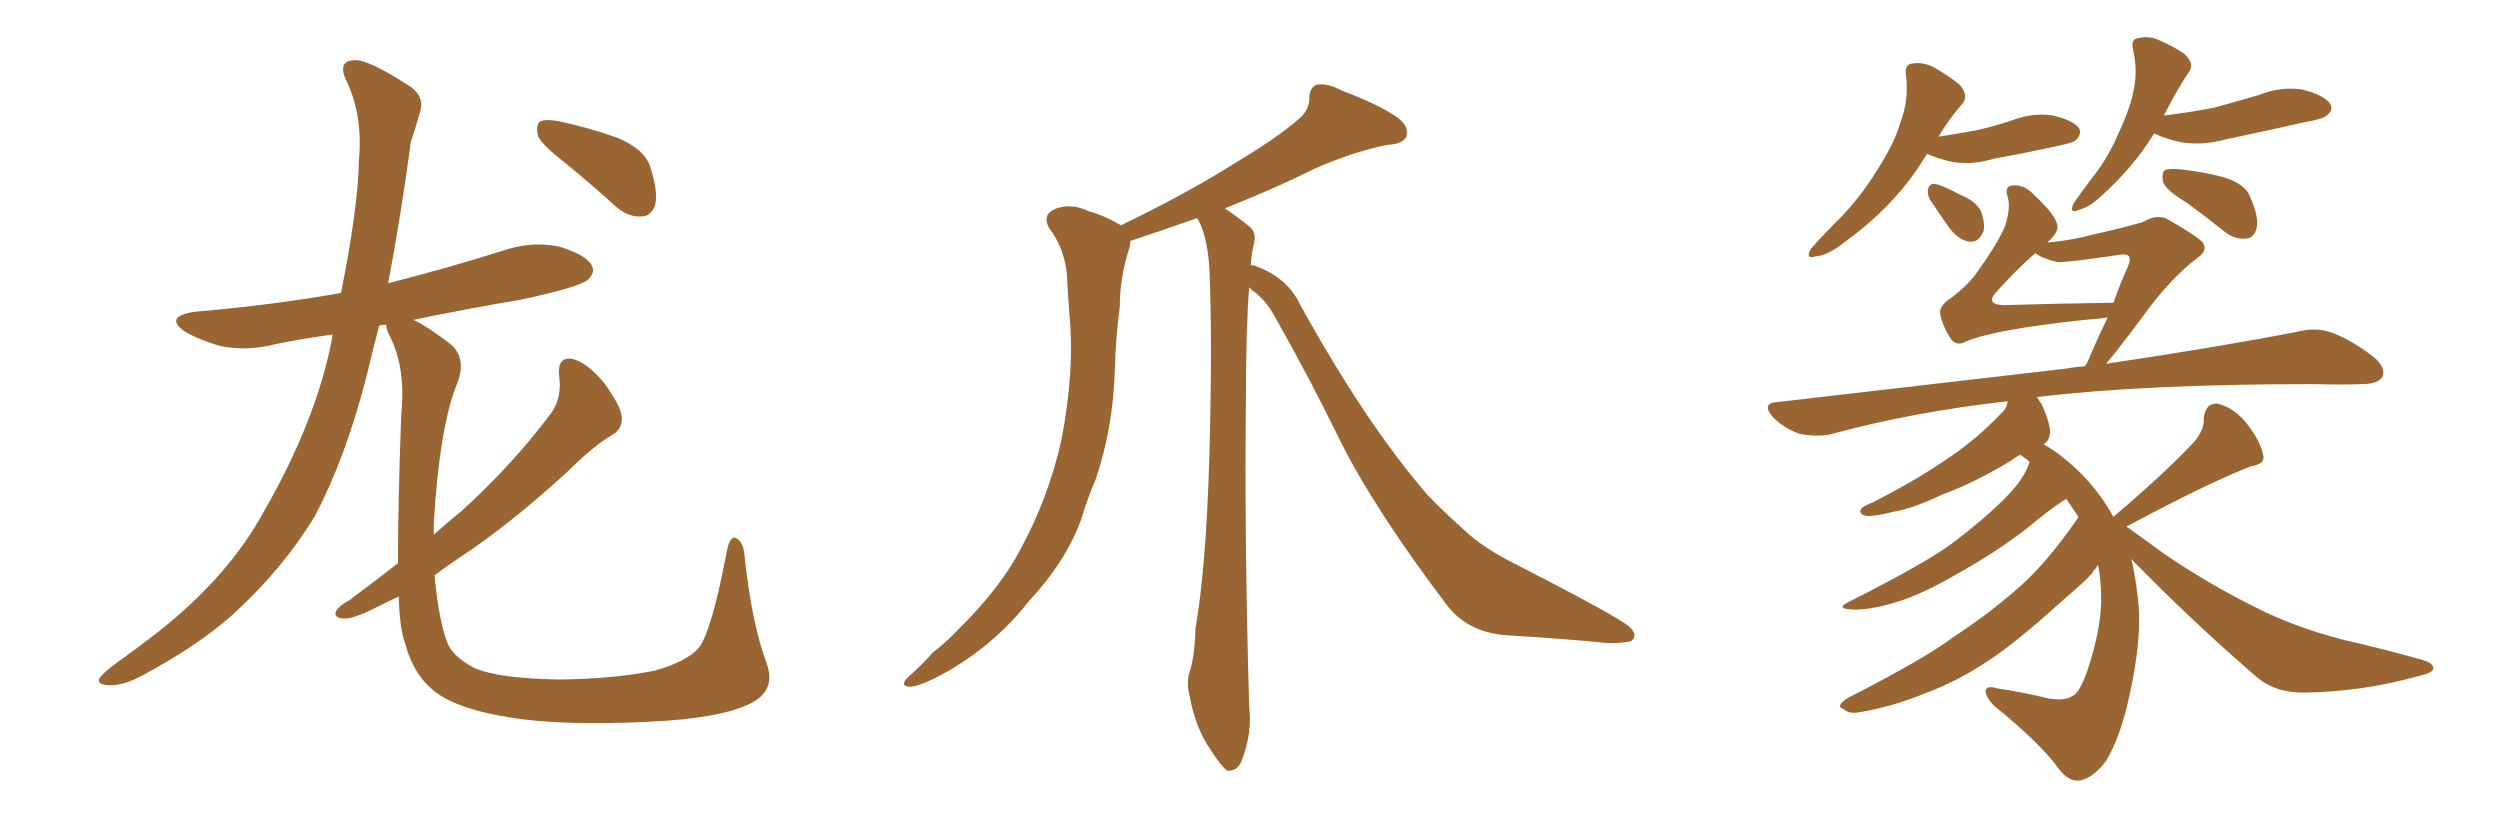 <svg xmlns="http://www.w3.org/2000/svg" xmlns:xlink="http://www.w3.org/1999/xlink" width="450" height="150"><path fill="#996633" padding="10" d="M101.51 29.15L101.51 29.15Q97.41 25.93 96.83 24.46L96.83 24.46Q96.39 22.41 97.27 21.83L97.27 21.83Q98.29 21.39 100.63 21.83L100.63 21.83Q106.05 23.00 111.04 24.76L111.04 24.76Q116.02 26.81 117.04 30.03L117.04 30.03Q118.51 34.57 117.92 36.91L117.92 36.91Q117.19 38.96 115.43 38.96L115.43 38.96Q113.09 39.11 110.89 37.21L110.89 37.21Q106.05 32.81 101.51 29.15ZM71.63 101.37L71.63 101.37L71.63 101.37Q71.63 90.97 72.22 74.56L72.22 74.56Q73.10 66.06 70.02 60.21L70.02 60.21Q69.43 59.03 69.58 58.45L69.58 58.45Q68.85 58.45 68.26 58.59L68.26 58.59Q66.94 63.57 65.92 67.97L65.92 67.97Q62.11 82.62 56.69 92.87L56.69 92.87Q50.83 102.54 41.60 110.89L41.60 110.89Q35.45 116.31 25.63 121.58L25.63 121.58Q22.12 123.49 19.48 123.34L19.48 123.34Q17.43 123.19 17.87 122.17L17.87 122.17Q18.46 121.14 21.09 119.24L21.09 119.24Q24.61 116.75 28.56 113.67L28.56 113.67Q41.16 103.71 47.46 92.14L47.46 92.14Q56.98 75.59 59.77 60.94L59.77 60.94Q59.77 60.35 59.91 60.21L59.91 60.21Q54.49 60.94 49.51 61.96L49.51 61.96Q44.38 63.28 39.55 62.26L39.55 62.26Q36.04 61.23 33.40 59.77L33.40 59.77Q29.30 56.98 35.16 56.10L35.16 56.10Q49.07 54.93 61.38 52.73L61.38 52.73Q64.45 37.35 64.60 29.00L64.60 29.00Q65.33 21.09 62.55 14.94L62.55 14.94Q60.50 10.99 63.72 10.84L63.72 10.84Q66.06 10.55 73.54 15.38L73.54 15.38Q76.76 17.43 75.44 20.65L75.44 20.65Q75 22.41 73.97 25.49L73.97 25.49Q72.07 39.40 69.87 50.98L69.87 50.98Q80.27 48.34 90.53 45.12L90.53 45.12Q95.65 43.36 100.63 44.38L100.63 44.38Q105.47 45.85 106.49 47.75L106.49 47.75Q107.23 49.07 105.76 50.39L105.76 50.39Q104.15 51.71 93.90 53.91L93.90 53.91Q83.64 55.66 74.41 57.57L74.41 57.57Q77.20 58.89 81.30 62.11L81.30 62.11Q84.08 64.75 82.18 69.29L82.18 69.29Q79.10 77.05 78.08 94.19L78.08 94.19Q78.08 95.21 78.08 96.24L78.08 96.24Q80.71 93.90 83.06 91.99L83.06 91.99Q92.14 83.79 99.17 74.41L99.17 74.41Q101.22 71.63 100.63 67.53L100.63 67.53Q100.34 64.16 102.98 64.60L102.98 64.60Q105.62 65.19 108.69 68.85L108.69 68.85Q111.77 73.10 111.91 75L111.91 75Q112.06 77.20 110.30 78.22L110.30 78.22Q106.79 80.27 102.25 84.81L102.25 84.81Q91.70 94.48 82.76 100.34L82.76 100.34Q80.13 102.10 78.22 103.56L78.22 103.56Q78.96 111.47 80.42 115.43L80.42 115.43Q81.30 118.07 85.40 120.26L85.40 120.26Q89.94 122.17 100.93 122.31L100.93 122.31Q110.74 122.17 117.92 120.70L117.92 120.70Q123.49 119.09 125.68 116.75L125.68 116.75Q128.03 113.96 130.81 99.32L130.81 99.32Q131.40 96.09 132.71 96.97L132.71 96.97Q133.89 97.85 134.03 100.20L134.03 100.20Q135.35 112.35 137.99 119.38L137.99 119.38Q139.75 124.22 135.21 126.56L135.21 126.56Q129.79 129.35 116.46 129.93L116.46 129.93Q101.51 130.66 92.14 129.20L92.14 129.20Q82.62 127.73 78.52 124.66L78.52 124.66Q74.41 121.58 72.95 115.87L72.95 115.87Q71.92 113.23 71.78 107.37L71.78 107.37Q69.58 108.40 67.82 109.28L67.82 109.28Q63.57 111.47 61.82 111.33L61.82 111.33Q59.77 111.18 60.64 109.72L60.64 109.72Q61.23 108.98 62.99 107.96L62.99 107.96Q67.53 104.59 71.63 101.37ZM203.47 43.36L203.47 43.36L203.47 43.36Q203.47 43.95 203.32 44.53L203.32 44.53Q201.56 49.80 201.56 55.22L201.56 55.22Q200.83 60.64 200.68 66.36L200.68 66.36Q200.39 77.05 197.17 86.43L197.17 86.43Q195.70 89.79 194.68 93.31L194.68 93.31Q191.89 101.07 185.16 108.25L185.16 108.25Q179.44 115.58 171.09 120.56L171.09 120.56Q165.97 123.49 163.77 123.63L163.77 123.63Q161.72 123.49 163.62 121.73L163.62 121.73Q165.97 119.68 167.87 117.48L167.87 117.48Q170.51 115.43 172.27 113.53L172.27 113.53Q180.18 105.76 183.84 98.58L183.84 98.58Q188.67 89.65 191.02 79.39L191.02 79.39Q193.51 66.65 192.48 56.40L192.48 56.40Q192.19 52.59 192.04 49.37L192.04 49.37Q191.60 44.68 188.82 41.02L188.82 41.02Q187.65 38.82 189.55 37.79L189.55 37.79Q192.48 36.33 196.14 38.09L196.14 38.09Q198.49 38.67 201.56 40.43L201.56 40.43Q201.71 40.43 201.71 40.58L201.71 40.58Q213.57 34.86 221.92 29.59L221.92 29.59Q229.98 24.76 233.64 21.53L233.64 21.53Q235.69 19.92 235.69 17.58L235.69 17.58Q235.69 15.82 237.01 15.23L237.01 15.23Q239.06 14.94 241.41 16.26L241.41 16.26Q248.44 18.90 251.66 21.24L251.66 21.24Q253.71 22.85 253.13 24.61L253.13 24.61Q252.54 25.93 249.76 26.07L249.76 26.07Q243.75 27.25 236.72 30.32L236.72 30.32Q229.39 33.98 220.46 37.50L220.46 37.50Q222.66 38.96 225 40.87L225 40.87Q226.17 41.89 225.73 43.80L225.73 43.80Q225.29 45.41 225.15 47.75L225.15 47.75Q225.88 47.75 226.03 47.90L226.03 47.90Q231.74 49.95 234.08 54.93L234.08 54.93Q245.80 76.17 256.93 89.06L256.93 89.06Q259.57 91.85 263.67 95.51L263.67 95.51Q266.75 98.44 272.17 101.22L272.17 101.22Q291.06 110.89 293.26 112.79L293.26 112.79Q295.02 114.40 293.55 115.43L293.55 115.43Q291.36 115.87 289.01 115.72L289.01 115.72Q281.84 114.99 272.02 114.40L272.02 114.40Q264.55 114.11 260.60 109.13L260.60 109.13Q247.27 91.55 240.97 78.81L240.97 78.81Q235.84 68.26 229.54 57.13L229.54 57.13Q227.93 54.05 225.29 52.15L225.29 52.15Q225 51.86 224.85 51.71L224.85 51.71Q224.27 59.18 224.27 71.19L224.27 71.19Q223.97 96.68 224.85 127.15L224.85 127.15Q225.44 131.84 223.54 136.82L223.54 136.82Q222.80 138.87 220.90 138.72L220.90 138.72Q219.73 137.84 217.97 135.06L217.97 135.06Q215.19 131.10 214.16 125.39L214.16 125.39Q213.57 123.19 214.01 121.29L214.01 121.29Q215.04 118.51 215.19 113.09L215.19 113.09Q217.09 102.25 217.68 82.32L217.68 82.32Q218.26 61.38 217.68 48.05L217.68 48.05Q217.24 42.04 215.48 39.26L215.48 39.26Q208.01 41.89 203.47 43.36ZM346.88 27.69L346.88 27.69Q346.73 27.98 346.58 28.13L346.58 28.13Q341.31 36.91 331.93 43.65L331.93 43.65Q329.00 46.00 326.81 46.14L326.81 46.14Q324.90 46.73 325.93 44.82L325.93 44.82Q327.69 42.77 330.91 39.55L330.91 39.55Q334.72 35.74 337.79 30.76L337.79 30.76Q341.02 25.78 342.04 22.12L342.04 22.12Q343.65 18.02 343.07 13.48L343.07 13.48Q342.77 11.57 344.24 11.43L344.24 11.43Q346.00 11.13 347.90 12.01L347.90 12.01Q350.54 13.48 352.73 15.23L352.73 15.23Q354.49 17.29 353.17 18.75L353.17 18.75Q350.83 21.39 348.93 24.61L348.93 24.61Q352.59 24.02 355.81 23.44L355.81 23.44Q359.03 22.71 362.11 21.68L362.11 21.68Q365.92 20.21 369.58 20.80L369.58 20.80Q373.24 21.68 374.27 23.14L374.27 23.14Q374.71 24.17 373.68 25.20L373.68 25.20Q373.39 25.63 370.61 26.22L370.61 26.22Q364.60 27.54 358.89 28.56L358.89 28.56Q355.08 29.74 351.42 29.15L351.42 29.15Q348.78 28.56 346.88 27.69ZM347.46 36.04L347.46 36.04Q346.88 35.01 347.02 34.13L347.02 34.13Q347.31 32.96 348.34 33.11L348.34 33.11Q349.80 33.40 353.32 35.30L353.32 35.30Q355.52 36.18 356.54 37.94L356.54 37.94Q357.42 40.28 356.98 41.75L356.98 41.75Q356.10 43.65 354.64 43.51L354.64 43.51Q352.73 43.36 350.98 41.16L350.98 41.16Q349.22 38.67 347.46 36.04ZM387.74 24.02L387.74 24.02Q384.08 30.03 378.22 35.30L378.22 35.30Q376.03 37.35 374.12 37.79L374.12 37.79Q372.36 38.53 373.24 36.62L373.24 36.62Q374.41 34.86 376.76 31.79L376.76 31.79Q379.54 28.27 381.45 23.73L381.45 23.73Q383.50 19.34 384.08 16.11L384.08 16.11Q384.81 12.60 383.94 8.94L383.94 8.94Q383.50 7.03 384.81 6.88L384.81 6.88Q386.43 6.45 388.18 7.03L388.18 7.03Q390.97 8.20 393.16 9.67L393.16 9.67Q395.07 11.43 394.04 12.89L394.04 12.89Q391.70 16.41 389.50 20.80L389.50 20.80Q394.34 20.21 398.73 19.34L398.73 19.34Q402.83 18.16 406.49 17.14L406.49 17.14Q410.45 15.53 414.40 16.11L414.40 16.11Q418.36 17.14 419.38 18.60L419.38 18.60Q420.12 19.78 418.80 20.80L418.80 20.80Q418.21 21.39 414.99 21.97L414.99 21.97Q407.81 23.58 400.78 25.05L400.78 25.05Q396.68 26.22 392.72 25.63L392.72 25.63Q389.94 25.05 387.74 24.02ZM393.60 36.47L393.60 36.47Q389.94 34.28 389.36 32.81L389.36 32.81Q389.06 31.20 389.65 30.62L389.65 30.62Q390.38 30.32 392.29 30.47L392.29 30.47Q396.68 30.91 400.34 31.93L400.34 31.93Q404.15 33.11 405.03 35.45L405.03 35.45Q406.64 39.11 406.20 41.02L406.20 41.02Q405.76 42.77 404.44 42.92L404.44 42.92Q402.39 43.21 400.49 41.75L400.49 41.75Q396.83 38.82 393.60 36.47ZM383.64 100.63L383.64 100.63Q384.38 103.71 384.81 107.67L384.81 107.67Q385.69 114.40 383.35 124.95L383.35 124.95Q381.74 132.57 379.10 136.96L379.10 136.96Q376.76 140.04 374.41 140.48L374.41 140.48Q372.36 140.77 370.61 138.43L370.61 138.43Q367.24 133.74 358.89 127.00L358.89 127.00Q357.28 125.24 357.42 124.22L357.42 124.22Q357.71 123.34 359.62 123.93L359.62 123.93Q364.45 124.66 368.55 125.68L368.55 125.68Q371.63 126.27 373.10 125.24L373.10 125.24Q374.27 124.80 375.73 120.70L375.73 120.70Q378.08 113.67 378.22 108.25L378.22 108.25Q378.22 104.44 377.64 101.66L377.64 101.66Q377.34 102.25 376.76 102.83L376.76 102.83Q376.90 103.27 370.75 108.54L370.75 108.54Q362.84 115.72 357.86 118.95L357.86 118.95Q352.44 122.61 346.14 124.95L346.14 124.95Q340.28 127.29 334.86 128.17L334.86 128.17Q332.81 128.61 331.79 127.59L331.79 127.59Q330.32 127.15 332.52 125.68L332.52 125.68Q346.58 118.51 352.00 114.40L352.00 114.40Q357.42 110.89 362.70 106.35L362.70 106.35Q368.12 101.81 373.97 93.31L373.97 93.31Q373.97 93.02 374.12 93.02L374.12 93.02Q372.95 91.26 371.92 89.79L371.92 89.79Q369.29 91.41 364.89 95.07L364.89 95.07Q359.03 99.61 351.56 103.71L351.56 103.71Q345.26 107.37 340.28 108.69L340.28 108.69Q336.04 109.86 333.40 109.72L333.40 109.72Q330.18 109.57 332.96 108.25L332.96 108.25Q347.17 101.07 351.71 97.56L351.71 97.56Q357.13 93.46 360.79 89.79L360.79 89.79Q364.01 86.57 365.04 83.94L365.04 83.94Q365.19 83.35 365.33 83.20L365.33 83.20Q364.89 82.62 364.45 82.47L364.45 82.47Q363.87 82.03 363.72 81.88L363.72 81.88Q362.84 82.18 362.26 82.76L362.26 82.76Q355.22 87.01 349.80 88.92L349.80 88.92Q344.38 91.55 340.72 92.14L340.72 92.14Q337.21 93.02 335.89 92.87L335.89 92.87Q334.28 92.43 335.16 91.41L335.16 91.41Q335.74 90.97 337.21 90.38L337.21 90.38Q344.38 86.72 349.80 83.06L349.80 83.06Q355.66 79.25 360.21 74.41L360.21 74.41Q361.23 73.54 361.38 72.22L361.38 72.22Q344.38 74.12 329.30 78.22L329.30 78.22Q326.95 78.66 323.88 78.08L323.88 78.08Q321.09 77.05 319.19 75.15L319.19 75.15Q316.85 72.51 320.07 72.36L320.07 72.36Q348.05 69.14 371.78 66.36L371.78 66.36Q373.39 66.06 375.29 65.92L375.29 65.92Q375.73 65.33 375.88 64.89L375.88 64.89Q377.20 61.67 379.39 57.13L379.39 57.13Q377.64 57.42 375.29 57.57L375.29 57.57Q358.74 59.33 353.76 61.52L353.76 61.52Q352.15 62.40 351.12 60.94L351.12 60.94Q349.66 58.74 349.22 56.40L349.22 56.40Q349.07 54.93 351.42 53.47L351.42 53.47Q354.05 51.42 355.52 49.51L355.52 49.51Q359.91 43.36 360.94 40.58L360.94 40.58Q361.96 37.35 361.38 35.45L361.38 35.45Q360.79 33.54 362.11 33.40L362.11 33.40Q364.31 33.11 366.06 35.01L366.06 35.01Q370.31 38.96 370.31 40.72L370.31 40.72Q370.61 41.60 368.70 43.51L368.70 43.51Q368.55 43.51 368.55 43.65L368.55 43.65Q371.78 43.36 374.41 42.77L374.41 42.77Q384.67 40.43 385.99 39.84L385.99 39.84Q387.89 38.67 389.79 39.26L389.79 39.26Q394.48 41.89 396.24 43.36L396.24 43.36Q397.71 44.97 395.51 46.44L395.51 46.44Q390.53 50.24 385.69 56.98L385.69 56.98Q381.45 62.70 379.10 65.48L379.10 65.48Q400.63 62.26 413.96 59.62L413.96 59.62Q417.04 58.89 419.82 59.91L419.82 59.91Q423.05 61.08 427.15 64.16L427.15 64.16Q429.64 66.21 428.76 67.97L428.76 67.97Q427.88 69.14 425.10 69.14L425.10 69.14Q421.14 69.29 416.60 69.14L416.60 69.14Q385.69 69.14 366.65 71.48L366.65 71.48Q367.09 72.22 367.53 72.80L367.53 72.80Q369.14 76.46 368.99 77.93L368.99 77.93Q368.85 79.39 367.82 79.98L367.82 79.98Q368.99 80.57 370.75 81.88L370.75 81.88Q376.76 86.43 380.42 93.02L380.42 93.02Q390.09 84.81 395.07 79.39L395.07 79.39Q396.83 77.20 396.68 75.29L396.68 75.29Q396.97 72.51 399.17 72.66L399.17 72.66Q402.25 73.39 404.59 76.46L404.59 76.46Q406.93 79.54 407.37 81.88L407.37 81.88Q407.81 83.50 405.18 83.94L405.18 83.94Q397.85 86.72 382.76 94.78L382.76 94.78Q385.25 96.53 389.65 99.76L389.65 99.76Q397.85 105.32 406.20 109.42L406.20 109.42Q412.79 112.79 421.73 115.14L421.73 115.14Q429.35 116.89 436.08 118.80L436.08 118.80Q438.13 119.38 437.99 120.41L437.99 120.41Q437.84 121.14 435.21 121.73L435.21 121.73Q425.10 124.51 414.99 124.66L414.99 124.66Q409.57 124.80 406.05 121.73L406.05 121.73Q394.34 111.62 383.64 100.63ZM370.31 47.17L370.31 47.17L370.31 47.17Q367.68 46.58 366.36 45.56L366.36 45.56Q362.84 48.63 359.18 52.73L359.18 52.73Q357.42 54.79 360.64 54.93L360.64 54.93Q369.73 54.64 380.42 54.49L380.42 54.49Q381.59 51.12 383.06 47.90L383.06 47.90Q383.64 46.44 383.06 46.00L383.06 46.00Q382.62 45.70 381.59 45.85L381.59 45.85Q371.78 47.31 370.31 47.17Z"/></svg>